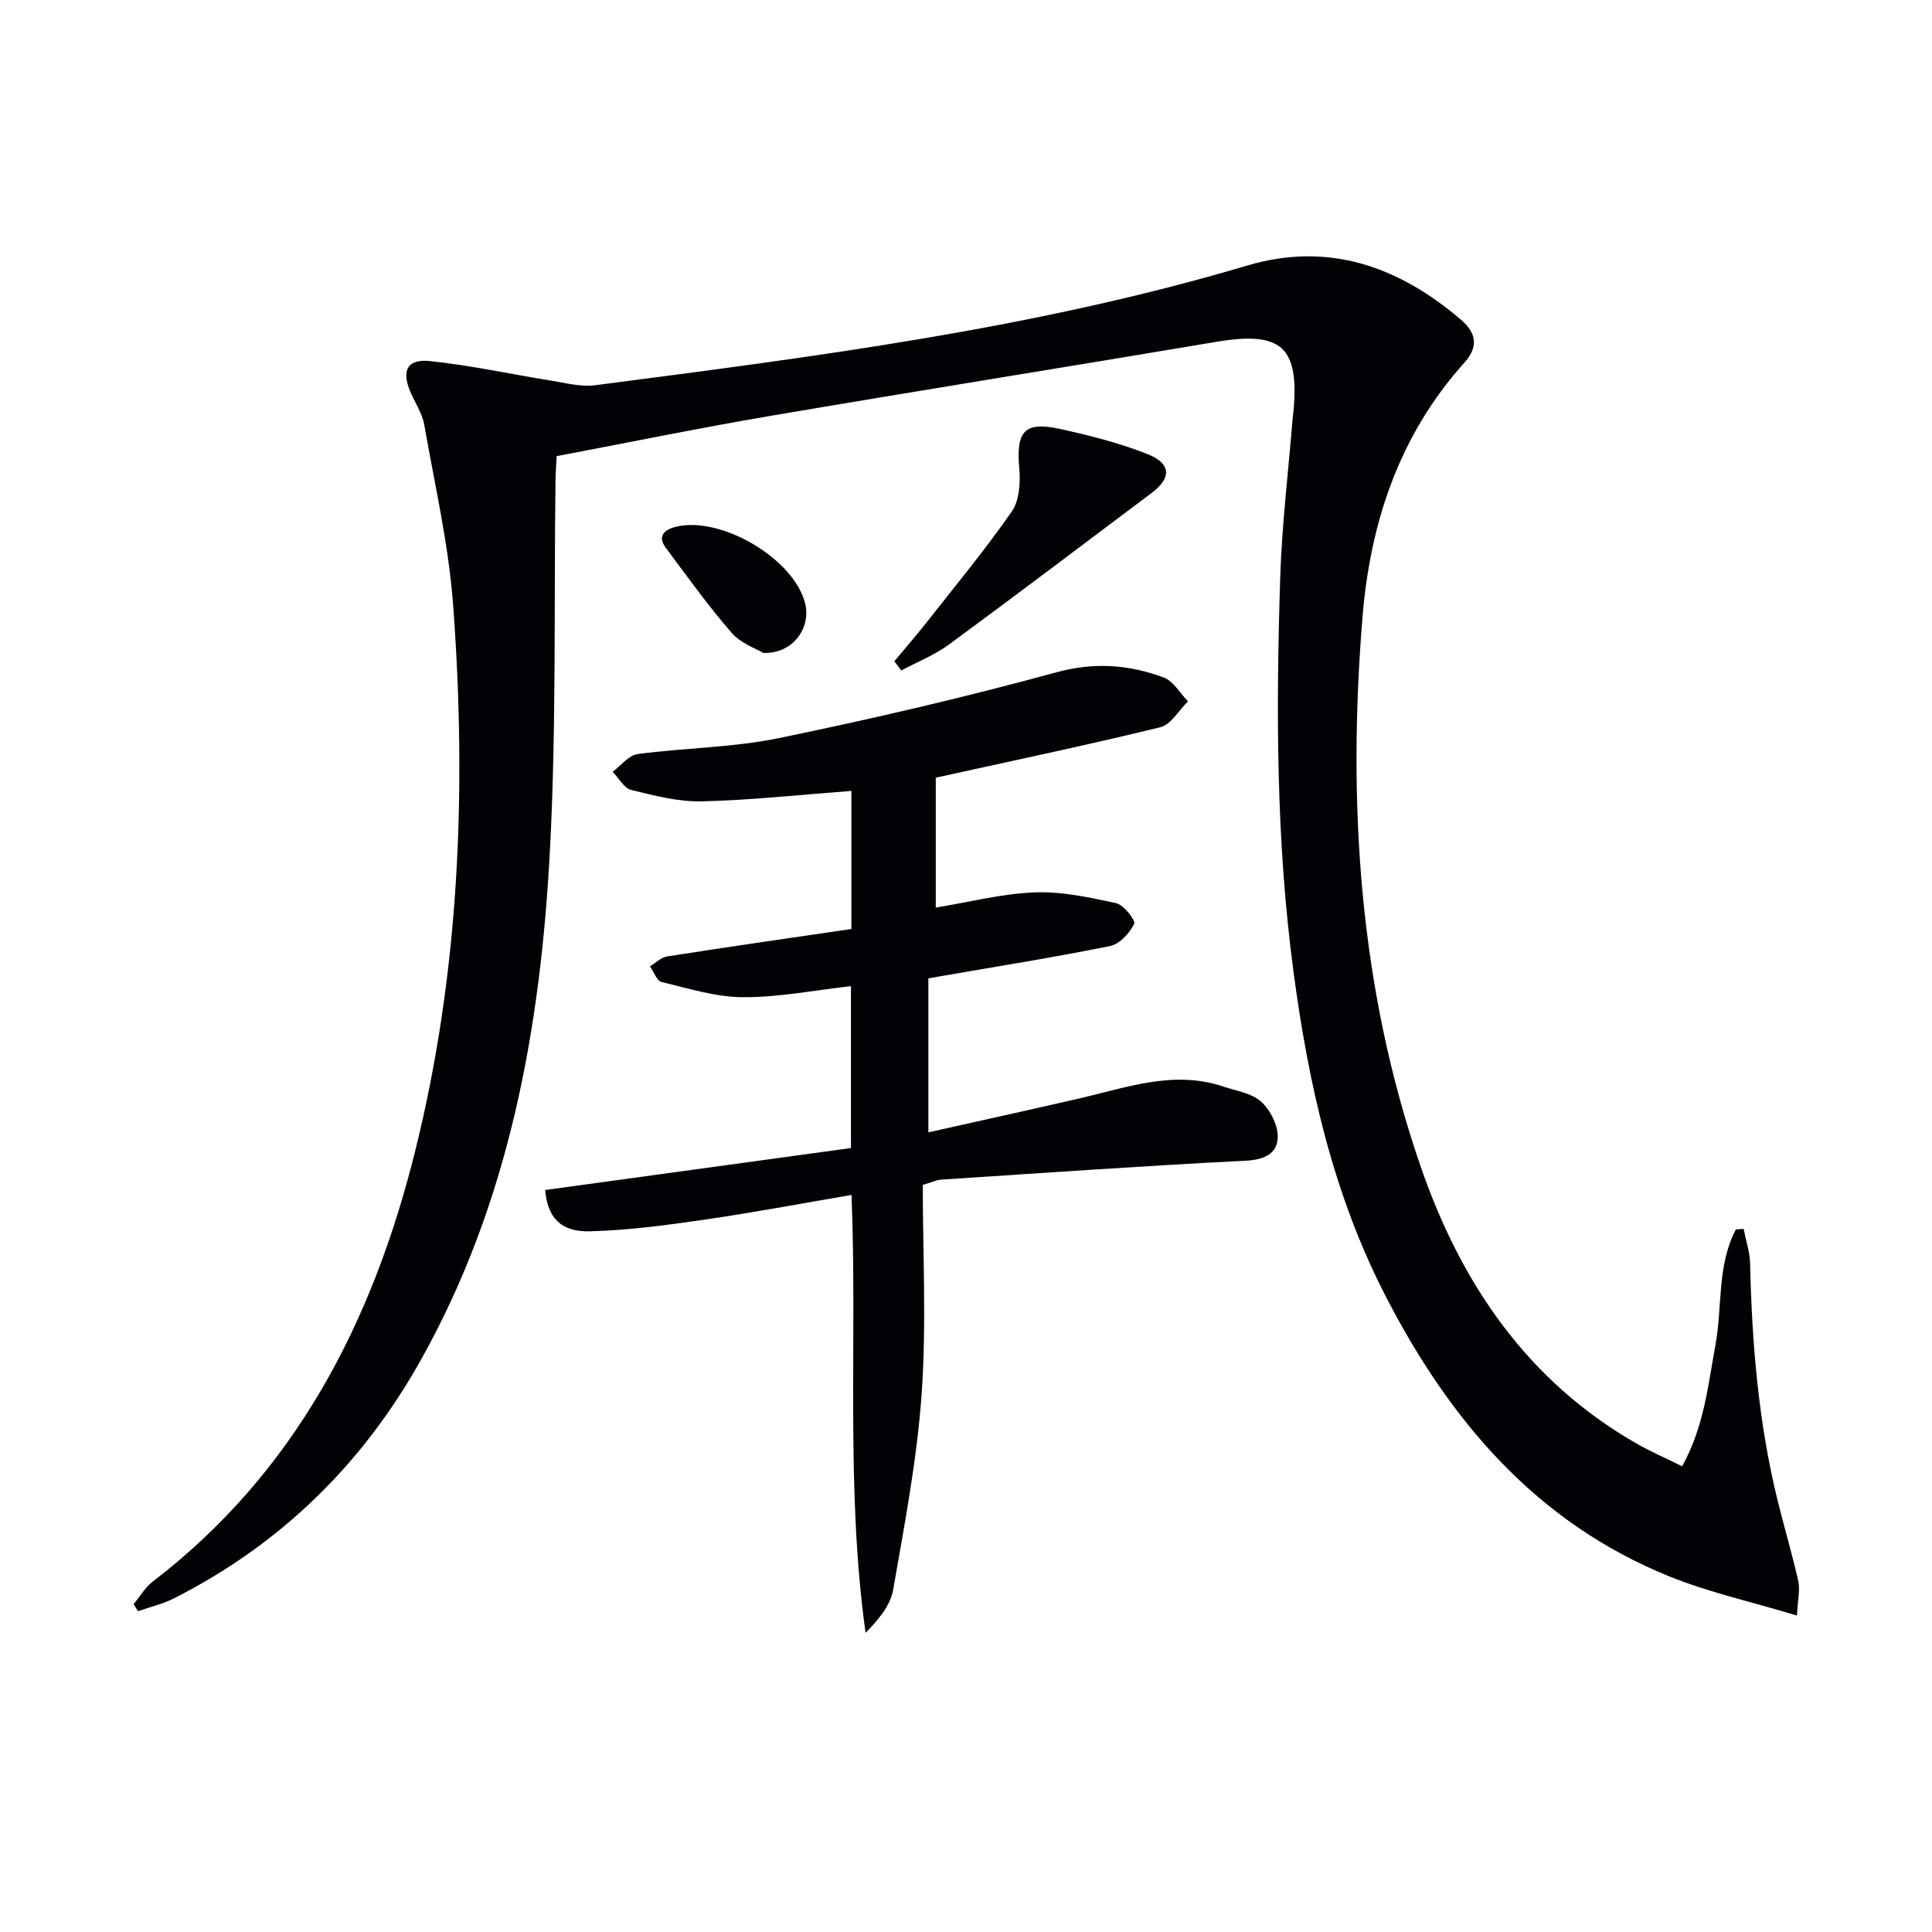 <svg enable-background="new 0 0 400 400" viewBox="0 0 400 400" xmlns="http://www.w3.org/2000/svg"><path d="m348.27 303.58c4.58-8.3 5.34-16.73 6.88-25.02 1.48-7.98.3-16.53 4.24-24.01.54-.04 1.07-.08 1.61-.12.47 2.4 1.29 4.79 1.34 7.19.38 16.65 1.75 33.17 5.78 49.38 1.36 5.47 2.97 10.89 4.2 16.39.39 1.76-.11 3.71-.28 7.09-9.5-2.87-18.26-4.8-26.46-8.12-27.51-11.14-45.42-32.24-58.68-57.97-10.89-21.12-15.98-43.81-19.09-67.16-3.63-27.17-3.63-54.44-2.75-81.73.35-10.94 1.68-21.86 2.56-32.79.04-.5.13-.99.18-1.49 1.23-13.48-2.52-16.72-16.03-14.44-30.77 5.19-61.59 10.1-92.35 15.34-14.69 2.5-29.3 5.5-44.18 8.32-.09 1.92-.21 3.55-.23 5.17-.33 25.47.19 50.99-1.15 76.4-1.95 36.9-8.4 72.93-26.84 105.76-12.06 21.47-28.97 37.98-50.98 49.14-2.34 1.19-4.97 1.79-7.47 2.67-.3-.48-.6-.96-.91-1.45 1.3-1.57 2.36-3.45 3.94-4.66 29.55-22.65 45.48-53.64 54.29-88.89 9.28-37.15 10.72-74.96 7.96-112.93-.92-12.66-3.81-25.18-6.02-37.73-.42-2.38-1.93-4.56-2.89-6.84-1.84-4.36-.63-6.81 4.08-6.32 8.38.87 16.66 2.69 24.99 4.03 3.05.49 6.22 1.36 9.2.97 45.43-5.91 90.89-11.67 135.01-24.78 16.85-5 31.35.19 44.24 11.2 3.14 2.69 3.77 5.53.69 8.95-13.47 14.97-19.48 33.15-21.07 52.73-3.13 38.61-.69 76.79 12.07 113.71 8.33 24.1 22.01 44.34 44.73 57.33 2.86 1.63 5.9 2.95 9.39 4.68z" fill="#010106"/><path d="m192.21 202.56v31.88c10.6-2.37 21.01-4.66 31.39-7.05 9.79-2.26 19.47-5.88 29.71-2.42 2.66.9 5.82 1.34 7.76 3.09 1.89 1.7 3.5 4.82 3.47 7.3-.04 3.48-2.72 4.75-6.61 4.95-21.07 1.06-42.12 2.55-63.18 3.93-.79.05-1.56.44-3.7 1.08 0 14.2.78 28.7-.22 43.08-.95 13.67-3.56 27.25-5.92 40.78-.56 3.24-3.03 6.14-5.7 8.89-4.17-30.02-1.7-59.91-2.91-90.67-10.4 1.77-20.44 3.67-30.55 5.13-7.84 1.14-15.76 2.2-23.66 2.4-6.01.15-8.75-2.89-9.22-8.55 20.95-2.88 41.94-5.76 63.31-8.69 0-11.15 0-22.2 0-33.52-7.53.85-14.93 2.32-22.32 2.29-5.64-.02-11.31-1.81-16.88-3.15-1.01-.24-1.62-2.13-2.41-3.25 1.19-.71 2.32-1.85 3.6-2.05 12.6-1.97 25.22-3.78 38.1-5.67 0-9.65 0-19.21 0-28.59-10.53.79-20.73 1.91-30.96 2.16-4.86.12-9.83-1.18-14.62-2.36-1.5-.37-2.58-2.46-3.85-3.76 1.72-1.27 3.32-3.42 5.18-3.67 9.7-1.3 19.63-1.33 29.17-3.29 19.28-3.96 38.48-8.44 57.46-13.62 7.9-2.16 15.07-1.63 22.3 1.07 2 .75 3.36 3.24 5.01 4.93-1.9 1.85-3.52 4.82-5.73 5.36-15.29 3.73-30.7 6.96-46.49 10.44v26.9c6.88-1.13 13.63-2.88 20.43-3.15 5.62-.22 11.36 1.02 16.91 2.23 1.58.35 4.09 3.58 3.74 4.28-.95 1.93-3 4.19-4.97 4.59-11.7 2.37-23.49 4.24-35.25 6.28-.65.13-1.29.24-2.39.42z" fill="#010106"/><path d="m185.16 136.91c2.26-2.72 4.59-5.38 6.77-8.16 5.94-7.56 12.08-14.98 17.55-22.86 1.58-2.27 1.81-5.98 1.55-8.93-.68-7.7 1.04-9.78 8.53-8.13 6.11 1.34 12.25 2.9 18.05 5.2 4.93 1.95 4.94 4.95.8 8.05-13.95 10.46-27.84 21-41.89 31.33-3.01 2.21-6.6 3.62-9.92 5.4-.48-.63-.96-1.26-1.44-1.9z" fill="#010106"/><path d="m158.04 135.19c-1.42-.87-4.64-1.96-6.56-4.17-4.87-5.6-9.2-11.67-13.65-17.62-1.79-2.4-.25-3.72 1.96-4.3 9.33-2.42 24.52 6.51 26.88 15.74 1.3 5.06-2.38 10.52-8.63 10.35z" fill="#010106"/></svg>